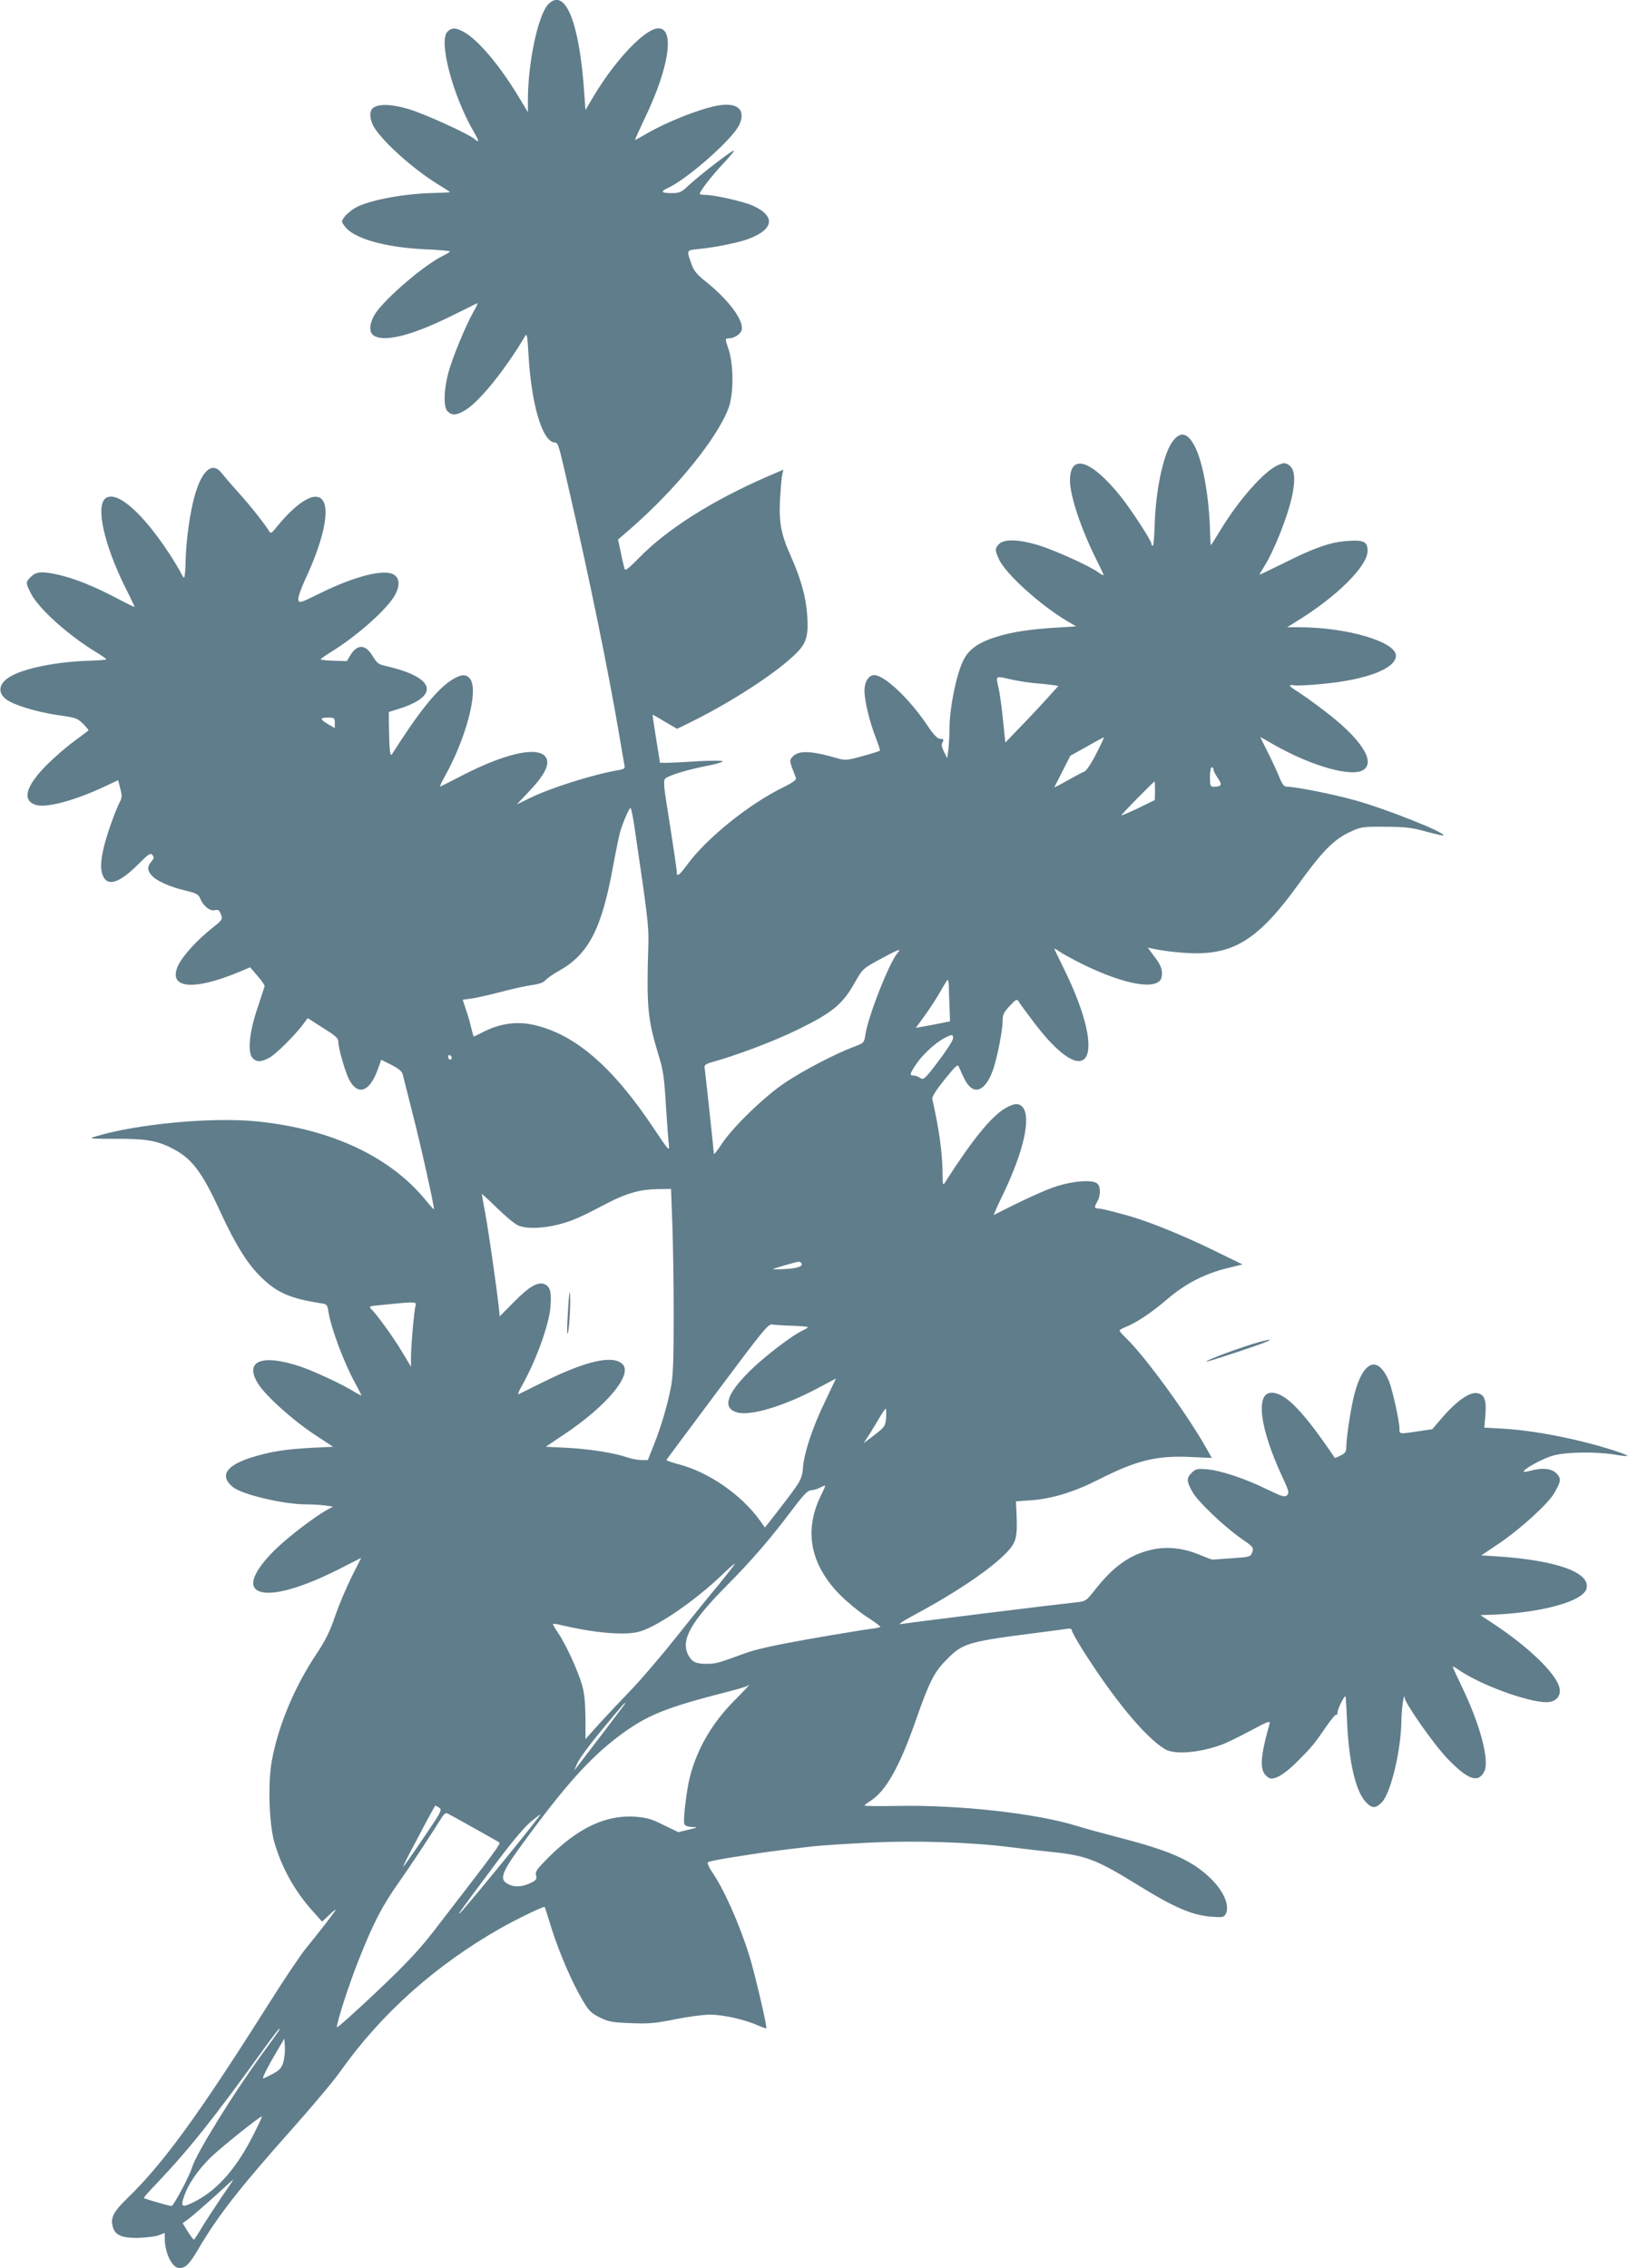 <?xml version="1.0" standalone="no"?>
<!DOCTYPE svg PUBLIC "-//W3C//DTD SVG 20010904//EN"
 "http://www.w3.org/TR/2001/REC-SVG-20010904/DTD/svg10.dtd">
<svg version="1.0" xmlns="http://www.w3.org/2000/svg"
 width="919pt" height="1280pt" viewBox="0 0 919 1280"
 preserveAspectRatio="xMidYMid meet">
<g transform="translate(0,1280) scale(0.1,-0.1)"
fill="#607d8b" stroke="none">
<path d="M3096 12777 c-58 -58 -116 -329 -116 -543 l0 -67 -49 81 c-103 172
-218 311 -300 364 -53 33 -81 35 -106 8 -50 -55 32 -362 150 -565 29 -49 32
-64 7 -42 -33 30 -286 145 -377 172 -95 28 -170 30 -200 5 -23 -19 -18 -71 11
-115 60 -90 226 -236 364 -320 33 -20 60 -38 60 -39 0 -2 -39 -4 -87 -5 -168
-3 -369 -40 -446 -83 -22 -13 -49 -35 -61 -50 -20 -28 -20 -28 0 -55 49 -69
229 -120 457 -130 75 -3 137 -9 137 -12 0 -3 -18 -14 -40 -25 -102 -49 -321
-236 -381 -325 -32 -49 -38 -101 -14 -121 54 -45 215 -6 435 103 80 39 149 73
154 76 5 2 -5 -21 -22 -50 -46 -82 -119 -260 -142 -346 -26 -100 -27 -194 -2
-216 26 -24 52 -21 103 11 81 52 224 230 335 418 8 14 12 -9 17 -101 15 -276
74 -484 141 -501 30 -7 22 20 95 -299 106 -460 216 -995 276 -1350 14 -82 27
-160 30 -172 4 -19 0 -23 -32 -29 -147 -25 -387 -101 -506 -160 l-70 -34 69
73 c96 100 124 165 89 201 -53 53 -232 10 -467 -111 -62 -32 -117 -60 -122
-62 -5 -2 4 20 21 50 122 216 194 485 149 554 -22 33 -51 32 -107 -3 -83 -53
-184 -179 -336 -418 -12 -19 -16 28 -18 192 l0 46 55 17 c236 74 207 178 -67
241 -46 10 -55 17 -78 55 -40 69 -87 72 -126 9 l-21 -35 -74 2 c-41 1 -74 5
-74 8 0 3 26 21 56 40 137 83 302 227 356 310 36 58 37 104 3 127 -54 35 -220
-6 -422 -106 -107 -53 -114 -55 -119 -35 -3 12 13 58 39 115 95 203 135 369
105 435 -33 73 -140 16 -267 -140 -27 -34 -33 -38 -41 -24 -21 36 -102 139
-171 216 -41 45 -84 96 -97 112 -53 70 -114 17 -155 -134 -25 -93 -46 -240
-49 -352 -1 -57 -5 -103 -9 -103 -3 0 -11 12 -18 27 -7 15 -36 63 -65 108
-152 232 -297 359 -360 313 -57 -43 -9 -260 110 -501 30 -59 54 -110 54 -112
0 -3 -46 20 -103 50 -123 65 -233 109 -322 130 -95 22 -131 20 -160 -10 -31
-30 -31 -34 0 -95 43 -85 211 -236 370 -332 30 -18 55 -36 55 -39 0 -3 -44 -6
-97 -8 -181 -5 -371 -43 -448 -91 -64 -39 -70 -91 -17 -129 46 -32 173 -70
289 -87 101 -14 110 -17 142 -49 19 -19 33 -36 30 -38 -2 -2 -40 -30 -84 -63
-44 -32 -112 -92 -151 -131 -117 -118 -140 -196 -67 -224 56 -22 218 20 389
100 l81 38 12 -48 c11 -40 10 -52 -4 -78 -26 -51 -74 -187 -90 -257 -18 -78
-19 -124 -3 -159 27 -60 94 -37 197 66 59 59 70 67 81 54 10 -12 10 -19 -2
-33 -26 -30 -28 -50 -6 -78 27 -34 102 -68 195 -90 61 -15 74 -21 83 -45 18
-43 55 -72 82 -66 20 5 26 1 35 -23 11 -29 9 -31 -52 -80 -82 -65 -162 -153
-188 -206 -64 -133 81 -149 346 -38 l59 25 41 -48 c23 -26 41 -52 41 -58 -1
-5 -19 -59 -39 -120 -47 -135 -59 -253 -30 -285 23 -25 46 -25 93 -1 37 19
143 124 193 190 l26 35 86 -55 c72 -45 87 -58 87 -79 0 -36 37 -165 60 -211
48 -94 115 -73 160 49 l22 61 58 -29 c39 -20 59 -36 63 -52 3 -13 28 -111 55
-218 43 -165 122 -519 122 -544 0 -4 -17 14 -39 41 -201 252 -536 411 -958
454 -255 26 -682 -14 -915 -85 -40 -12 -31 -13 112 -13 167 1 232 -9 314 -50
117 -57 174 -131 283 -369 85 -184 154 -293 233 -368 87 -83 162 -115 331
-141 34 -5 37 -8 43 -48 15 -93 87 -287 152 -405 19 -34 34 -65 34 -67 0 -3
-22 9 -48 25 -65 40 -223 113 -297 138 -219 73 -319 31 -237 -99 44 -68 191
-201 313 -282 l109 -72 -123 -6 c-149 -8 -233 -22 -336 -54 -146 -46 -183
-104 -107 -167 50 -42 286 -98 412 -98 34 0 82 -3 107 -6 l47 -7 -30 -16 c-72
-39 -221 -153 -296 -226 -109 -107 -150 -191 -109 -225 57 -47 231 -5 462 111
l132 67 -55 -109 c-30 -61 -72 -160 -93 -222 -29 -85 -54 -136 -105 -212 -123
-184 -215 -403 -251 -600 -24 -125 -16 -359 14 -463 42 -145 116 -277 220
-392 l49 -55 43 40 c23 22 38 33 33 25 -11 -20 -96 -129 -164 -212 -30 -36
-127 -180 -215 -320 -400 -633 -595 -900 -800 -1098 -70 -68 -89 -102 -81
-146 11 -56 45 -74 140 -74 44 1 98 7 119 14 l37 14 0 -30 c0 -83 42 -168 82
-168 37 0 57 21 111 113 110 186 229 338 527 673 113 127 236 273 272 325 232
327 538 599 904 807 88 50 245 126 249 120 1 -2 19 -57 39 -123 44 -138 116
-305 175 -404 35 -60 49 -73 97 -97 49 -24 70 -28 177 -32 104 -4 140 0 248
22 70 14 158 26 196 26 75 0 195 -27 270 -60 25 -11 48 -19 49 -17 6 6 -65
309 -96 410 -57 181 -143 375 -212 475 -17 24 -26 48 -22 52 5 5 81 20 169 33
150 24 209 32 425 57 47 5 193 15 324 21 258 13 578 2 800 -27 61 -8 158 -19
216 -25 204 -21 256 -41 509 -197 189 -117 293 -161 397 -169 65 -5 73 -4 83
15 26 49 -15 139 -100 215 -101 92 -224 145 -504 217 -88 23 -194 52 -236 65
-227 71 -665 120 -1017 113 -100 -2 -182 -1 -182 2 0 3 16 15 35 27 86 56 162
190 253 449 77 221 105 276 172 344 97 99 113 104 560 161 47 6 100 13 118 16
22 4 32 1 32 -7 0 -7 26 -54 57 -104 178 -282 355 -498 468 -567 53 -33 194
-22 322 25 24 8 95 43 159 77 108 58 117 60 110 38 -56 -200 -58 -269 -4 -302
27 -18 90 19 167 97 78 79 89 92 159 194 27 39 52 69 56 65 3 -3 6 1 6 11 0
21 42 105 46 91 1 -5 5 -66 8 -135 9 -228 48 -398 105 -459 36 -38 55 -39 91
-3 51 51 109 294 111 463 0 59 15 165 18 128 2 -32 166 -265 242 -344 115
-119 172 -140 207 -74 32 59 -20 260 -124 476 -30 62 -54 115 -54 118 0 2 17
-7 37 -21 135 -92 428 -194 511 -179 46 8 67 44 53 88 -27 81 -174 222 -360
346 l-84 56 64 2 c283 11 517 76 535 148 22 90 -166 158 -497 181 l-97 6 104
70 c119 81 274 222 308 282 39 67 40 82 12 111 -28 28 -82 33 -145 15 -19 -5
-37 -8 -39 -6 -10 11 110 77 168 92 76 20 239 22 344 5 38 -7 71 -10 73 -7 3
2 -33 16 -79 31 -206 65 -441 111 -621 122 l-108 6 6 71 c7 87 -6 120 -51 124
-42 4 -113 -47 -189 -134 l-60 -70 -81 -12 c-106 -16 -104 -16 -104 14 0 45
-41 227 -61 274 -64 144 -144 110 -194 -80 -19 -74 -44 -237 -45 -292 0 -31
-5 -39 -32 -52 -17 -9 -32 -15 -33 -14 -178 264 -279 368 -357 368 -92 0 -67
-199 58 -469 39 -83 43 -97 30 -109 -13 -13 -27 -9 -112 32 -126 62 -263 107
-341 114 -56 4 -64 2 -87 -21 -29 -29 -28 -50 8 -111 32 -54 175 -190 270
-257 71 -49 74 -53 65 -79 -10 -26 -12 -27 -112 -34 -56 -4 -106 -7 -112 -8
-5 0 -37 12 -70 26 -93 39 -180 49 -265 32 -128 -27 -222 -92 -330 -230 -50
-63 -50 -63 -112 -70 -128 -13 -923 -112 -978 -121 -25 -5 -4 10 75 53 239
128 437 263 523 356 48 52 55 82 51 199 l-4 84 85 6 c117 8 244 47 380 116
216 110 331 138 526 128 l115 -5 -32 56 c-107 191 -349 522 -453 621 -20 19
-36 38 -36 42 0 4 15 12 33 19 62 25 148 82 235 157 103 88 209 143 336 175
l90 22 -160 78 c-146 72 -319 144 -436 182 -71 23 -199 56 -220 56 -21 0 -22
7 -3 40 19 34 19 85 -2 101 -26 22 -127 15 -223 -14 -67 -21 -184 -74 -360
-164 -3 -2 20 50 51 114 119 247 161 438 111 496 -21 23 -48 21 -98 -8 -79
-46 -190 -184 -341 -421 -10 -16 -12 -8 -12 49 -1 121 -19 252 -58 423 -3 14
17 46 69 111 67 83 74 89 82 70 29 -67 39 -86 57 -106 46 -49 102 -9 138 101
24 76 51 216 51 269 0 33 7 47 40 82 37 39 41 40 51 24 6 -11 44 -62 84 -115
306 -406 422 -216 177 288 -31 63 -58 119 -60 124 -3 5 9 0 25 -12 17 -12 75
-44 129 -71 248 -123 441 -154 452 -72 6 37 -5 66 -44 116 l-35 47 28 -6 c70
-15 175 -26 248 -26 223 0 362 94 575 390 132 183 198 251 287 293 67 31 71
32 203 31 113 0 151 -5 230 -27 52 -14 96 -24 98 -22 16 15 -331 153 -504 200
-123 34 -331 75 -378 75 -18 0 -27 12 -46 58 -12 31 -42 94 -65 140 -23 45
-41 82 -40 82 1 0 37 -20 80 -45 212 -120 440 -184 503 -139 69 48 -20 181
-228 337 -52 40 -116 86 -142 102 -55 35 -60 43 -19 37 17 -2 85 1 153 8 252
23 418 87 418 160 0 78 -277 160 -545 160 l-69 0 59 37 c224 138 395 309 395
394 0 52 -22 63 -114 56 -97 -7 -183 -37 -353 -122 -79 -39 -143 -70 -143 -68
0 2 11 21 24 42 59 93 137 290 161 407 19 94 13 148 -20 170 -21 13 -27 13
-59 0 -77 -32 -222 -195 -326 -367 -28 -45 -52 -84 -54 -86 -2 -2 -4 29 -5 69
-5 201 -39 396 -86 488 -42 82 -85 89 -131 21 -50 -76 -91 -276 -96 -468 -2
-62 -6 -113 -10 -113 -5 0 -8 5 -8 11 0 17 -113 191 -172 265 -168 210 -288
248 -288 92 0 -85 62 -271 146 -440 24 -48 44 -90 44 -93 0 -4 -14 3 -30 15
-51 37 -251 127 -341 154 -106 32 -190 35 -219 6 -24 -24 -25 -34 -1 -86 37
-82 235 -261 388 -351 l48 -28 -110 -7 c-151 -9 -256 -25 -346 -54 -101 -32
-154 -72 -184 -137 -39 -85 -75 -267 -75 -378 0 -35 -3 -87 -6 -116 l-7 -52
-18 36 c-13 26 -16 41 -8 54 8 16 6 19 -13 19 -17 1 -36 21 -78 83 -97 144
-238 277 -295 277 -31 0 -55 -38 -55 -88 0 -58 30 -181 66 -271 13 -35 23 -65
21 -68 -3 -2 -46 -16 -97 -30 -82 -23 -97 -25 -134 -15 -157 46 -228 49 -262
11 -19 -22 -20 -19 19 -119 4 -11 -16 -26 -75 -55 -194 -96 -427 -284 -538
-434 -49 -66 -60 -73 -60 -38 0 12 -18 132 -39 267 -37 227 -38 246 -23 258
23 18 130 50 234 70 49 9 88 21 88 25 0 5 -62 5 -137 1 -76 -5 -156 -9 -178
-9 l-39 0 -22 135 c-12 74 -21 136 -20 137 0 0 32 -17 69 -40 l69 -40 56 27
c211 102 445 249 573 359 99 85 114 119 106 250 -6 102 -34 205 -90 332 -58
129 -70 192 -64 325 4 63 9 127 13 142 l6 27 -89 -38 c-315 -137 -572 -300
-730 -464 -54 -55 -74 -70 -77 -58 -3 9 -13 50 -21 91 l-16 75 68 59 c259 225
492 512 556 684 29 80 29 240 0 330 -20 59 -20 62 -2 62 33 0 69 23 76 48 13
53 -74 170 -202 272 -47 37 -68 62 -79 93 -32 89 -34 84 41 92 84 8 204 32
262 51 160 54 176 133 39 194 -52 23 -215 60 -265 60 -18 0 -33 3 -33 6 0 14
70 105 133 171 38 40 65 73 59 73 -13 0 -189 -136 -254 -196 -43 -40 -52 -44
-98 -44 -56 0 -63 9 -22 28 113 51 371 280 406 359 35 79 -5 122 -104 110 -94
-11 -303 -92 -428 -166 -29 -17 -55 -31 -57 -31 -2 0 23 55 55 123 137 284
171 507 77 507 -74 0 -240 -174 -364 -380 l-48 -81 -7 98 c-27 397 -107 595
-202 500z m2609 -3811 c33 -8 92 -17 130 -21 39 -3 86 -8 105 -11 l35 -5 -60
-66 c-33 -37 -100 -109 -150 -160 l-90 -94 -13 127 c-7 70 -18 153 -26 185
-15 67 -18 65 69 45z m-3815 -246 l0 -29 -35 20 c-50 30 -52 39 -6 39 39 0 41
-2 41 -30z m4298 -174 c-26 -52 -56 -97 -66 -100 -9 -3 -52 -26 -95 -50 -43
-25 -77 -42 -75 -38 2 4 23 45 47 92 l43 85 92 51 c50 29 94 52 97 53 3 0 -16
-41 -43 -93z m662 -89 c0 -7 11 -29 25 -49 26 -38 21 -48 -26 -48 -16 0 -19 7
-19 55 0 30 5 55 10 55 6 0 10 -6 10 -13z m-330 -119 l-1 -53 -94 -46 c-52
-25 -95 -43 -95 -40 0 5 181 189 188 191 1 0 2 -24 2 -52z m-2937 -215 c71
-481 80 -551 77 -648 -11 -359 -5 -424 59 -635 25 -79 31 -125 40 -280 7 -102
14 -203 17 -224 4 -36 -3 -28 -85 95 -232 349 -446 533 -679 585 -93 21 -187
8 -276 -36 -33 -17 -60 -30 -62 -30 -1 0 -8 24 -15 53 -6 28 -20 75 -30 103
l-17 52 46 6 c26 3 99 20 162 36 63 17 144 35 179 40 44 6 70 15 80 28 9 10
42 34 75 52 168 94 242 236 306 587 17 92 36 184 42 203 17 55 50 130 57 130
4 0 15 -53 24 -117z m1484 -701 c-45 -49 -168 -361 -182 -462 -7 -45 -7 -46
-68 -69 -107 -41 -278 -130 -382 -199 -117 -77 -300 -254 -363 -351 -23 -35
-42 -59 -42 -53 0 10 -49 465 -53 491 -1 9 12 18 33 24 146 40 359 120 497
188 192 94 249 141 318 263 44 78 45 79 142 132 105 57 125 64 100 36z m289
-184 c0 -18 2 -71 4 -118 l3 -84 -59 -12 c-32 -6 -76 -15 -96 -18 l-38 -7 55
76 c30 42 69 103 87 135 18 33 35 60 38 60 3 0 5 -15 6 -32z m24 -298 c0 -11
-37 -69 -82 -128 -77 -102 -84 -108 -103 -96 -11 8 -27 14 -37 14 -25 0 -23 9
13 63 35 53 107 120 159 148 45 23 50 23 50 -1z m-2830 -111 c0 -5 -4 -9 -10
-9 -5 0 -10 7 -10 16 0 8 5 12 10 9 6 -3 10 -10 10 -16z m1245 -926 c4 -104 8
-336 8 -518 0 -268 -3 -346 -16 -416 -21 -105 -54 -218 -97 -326 l-33 -83 -37
0 c-21 0 -56 7 -79 15 -72 25 -211 47 -338 54 l-122 6 107 72 c236 158 382
333 328 392 -51 56 -201 24 -446 -97 -74 -37 -139 -69 -144 -71 -5 -2 4 20 21
50 79 140 151 339 160 440 7 80 0 115 -28 129 -37 21 -88 -7 -176 -96 l-82
-83 -6 57 c-12 110 -56 416 -75 521 -11 58 -20 109 -20 112 0 3 38 -32 85 -78
47 -46 101 -91 120 -99 48 -20 138 -18 230 6 75 19 122 40 284 125 99 51 179
73 272 74 l77 1 7 -187z m729 -232 c11 -17 -20 -29 -91 -33 -40 -2 -70 -2 -69
0 5 4 129 40 143 41 6 1 14 -3 17 -8z m-2178 -238 c-8 -26 -26 -229 -26 -292
l0 -54 -50 83 c-48 81 -141 209 -174 242 -15 15 -11 17 47 22 34 3 76 8 92 9
17 2 49 5 73 6 37 1 43 -2 38 -16z m2126 -115 c49 -2 88 -5 88 -8 0 -3 -12
-11 -27 -18 -61 -27 -223 -152 -303 -232 -130 -130 -153 -206 -70 -231 74 -22
264 34 457 137 l102 54 -59 -124 c-73 -150 -119 -289 -127 -376 -6 -71 -8 -74
-150 -258 l-65 -83 -29 41 c-106 146 -290 273 -461 317 -37 10 -67 20 -66 24
2 3 131 177 288 387 260 348 287 382 310 377 14 -2 64 -6 112 -7z m530 -518
c-4 -48 -6 -52 -65 -98 l-62 -47 23 35 c13 19 39 63 60 98 20 34 39 62 42 62
3 0 3 -23 2 -50z m-366 -436 c-100 -201 -63 -394 107 -566 40 -40 107 -95 150
-123 42 -27 77 -53 77 -56 0 -3 -26 -9 -57 -12 -32 -4 -185 -29 -339 -56 -204
-36 -308 -59 -375 -84 -145 -53 -159 -57 -211 -57 -60 0 -83 11 -103 50 -43
84 13 185 218 392 140 141 248 266 374 434 61 81 83 103 103 104 14 0 36 7 50
15 14 7 26 12 28 11 1 -2 -8 -25 -22 -52z m-578 -506 c-52 -62 -162 -198 -245
-303 -83 -104 -197 -237 -253 -295 -56 -58 -136 -143 -179 -190 l-76 -85 0
120 c-1 85 -6 139 -19 185 -23 80 -93 233 -136 295 -18 26 -30 48 -28 50 2 2
21 0 43 -6 182 -43 348 -59 434 -40 95 20 317 170 476 322 38 37 72 66 73 64
2 -2 -39 -54 -90 -117z m93 -650 c-128 -127 -214 -273 -256 -434 -19 -73 -40
-247 -32 -268 4 -10 20 -16 44 -17 36 -1 34 -2 -20 -15 l-58 -14 -83 40 c-66
34 -96 42 -158 47 -165 12 -323 -61 -491 -229 -66 -66 -77 -81 -71 -102 5 -20
1 -27 -23 -39 -44 -23 -87 -29 -119 -17 -71 27 -62 60 66 235 238 326 378 482
542 606 161 120 256 159 622 253 55 14 101 28 104 31 3 3 7 5 10 5 2 0 -32
-37 -77 -82z m-626 -28 c-7 -11 -274 -361 -282 -370 -2 -2 5 15 16 39 10 24
74 111 142 192 110 134 143 170 124 139z m-1046 -582 c18 -11 13 -22 -86 -167
-58 -86 -110 -160 -116 -166 -5 -5 10 28 35 75 25 47 67 127 94 178 27 50 50
92 52 92 1 0 11 -5 21 -12z m191 -112 c74 -41 140 -79 147 -83 12 -8 -8 -34
-365 -497 -85 -110 -153 -183 -327 -348 -121 -114 -221 -204 -223 -199 -5 15
69 247 125 385 81 204 130 299 224 432 70 99 180 266 246 372 8 13 20 21 26
19 7 -3 73 -39 147 -81z m373 62 c-85 -113 -442 -548 -450 -548 -5 0 -1 6 189
261 95 128 174 223 208 252 58 48 68 55 53 35z m-1469 -1209 c-4 -7 -45 -64
-92 -128 -165 -226 -372 -561 -397 -641 -15 -50 -105 -220 -117 -220 -12 0
-151 40 -156 45 -2 2 32 41 76 86 186 197 315 359 606 762 42 59 80 107 82
107 3 0 2 -5 -2 -11z m26 -175 c-10 -35 -20 -46 -60 -68 -26 -14 -51 -26 -54
-26 -8 0 24 64 78 155 l41 70 3 -45 c2 -24 -2 -63 -8 -86z m-166 -405 c-94
-189 -200 -312 -325 -379 -82 -43 -93 -39 -69 27 24 69 77 146 147 215 58 57
285 239 291 233 2 -2 -18 -45 -44 -96z m-188 -366 c-40 -60 -90 -136 -110
-170 -21 -35 -39 -63 -42 -63 -2 0 -18 21 -34 46 l-29 47 37 27 c20 15 84 71
142 123 58 53 106 97 107 97 2 0 -30 -48 -71 -107z"/>
<path d="M3207 5412 c-5 -73 -7 -136 -4 -138 8 -8 19 154 15 216 -2 37 -6 11
-11 -78z"/>
<path d="M7105 5225 c-91 -25 -295 -100 -295 -109 0 -4 149 44 290 93 89 31
91 40 5 16z"/>
</g>
</svg>
